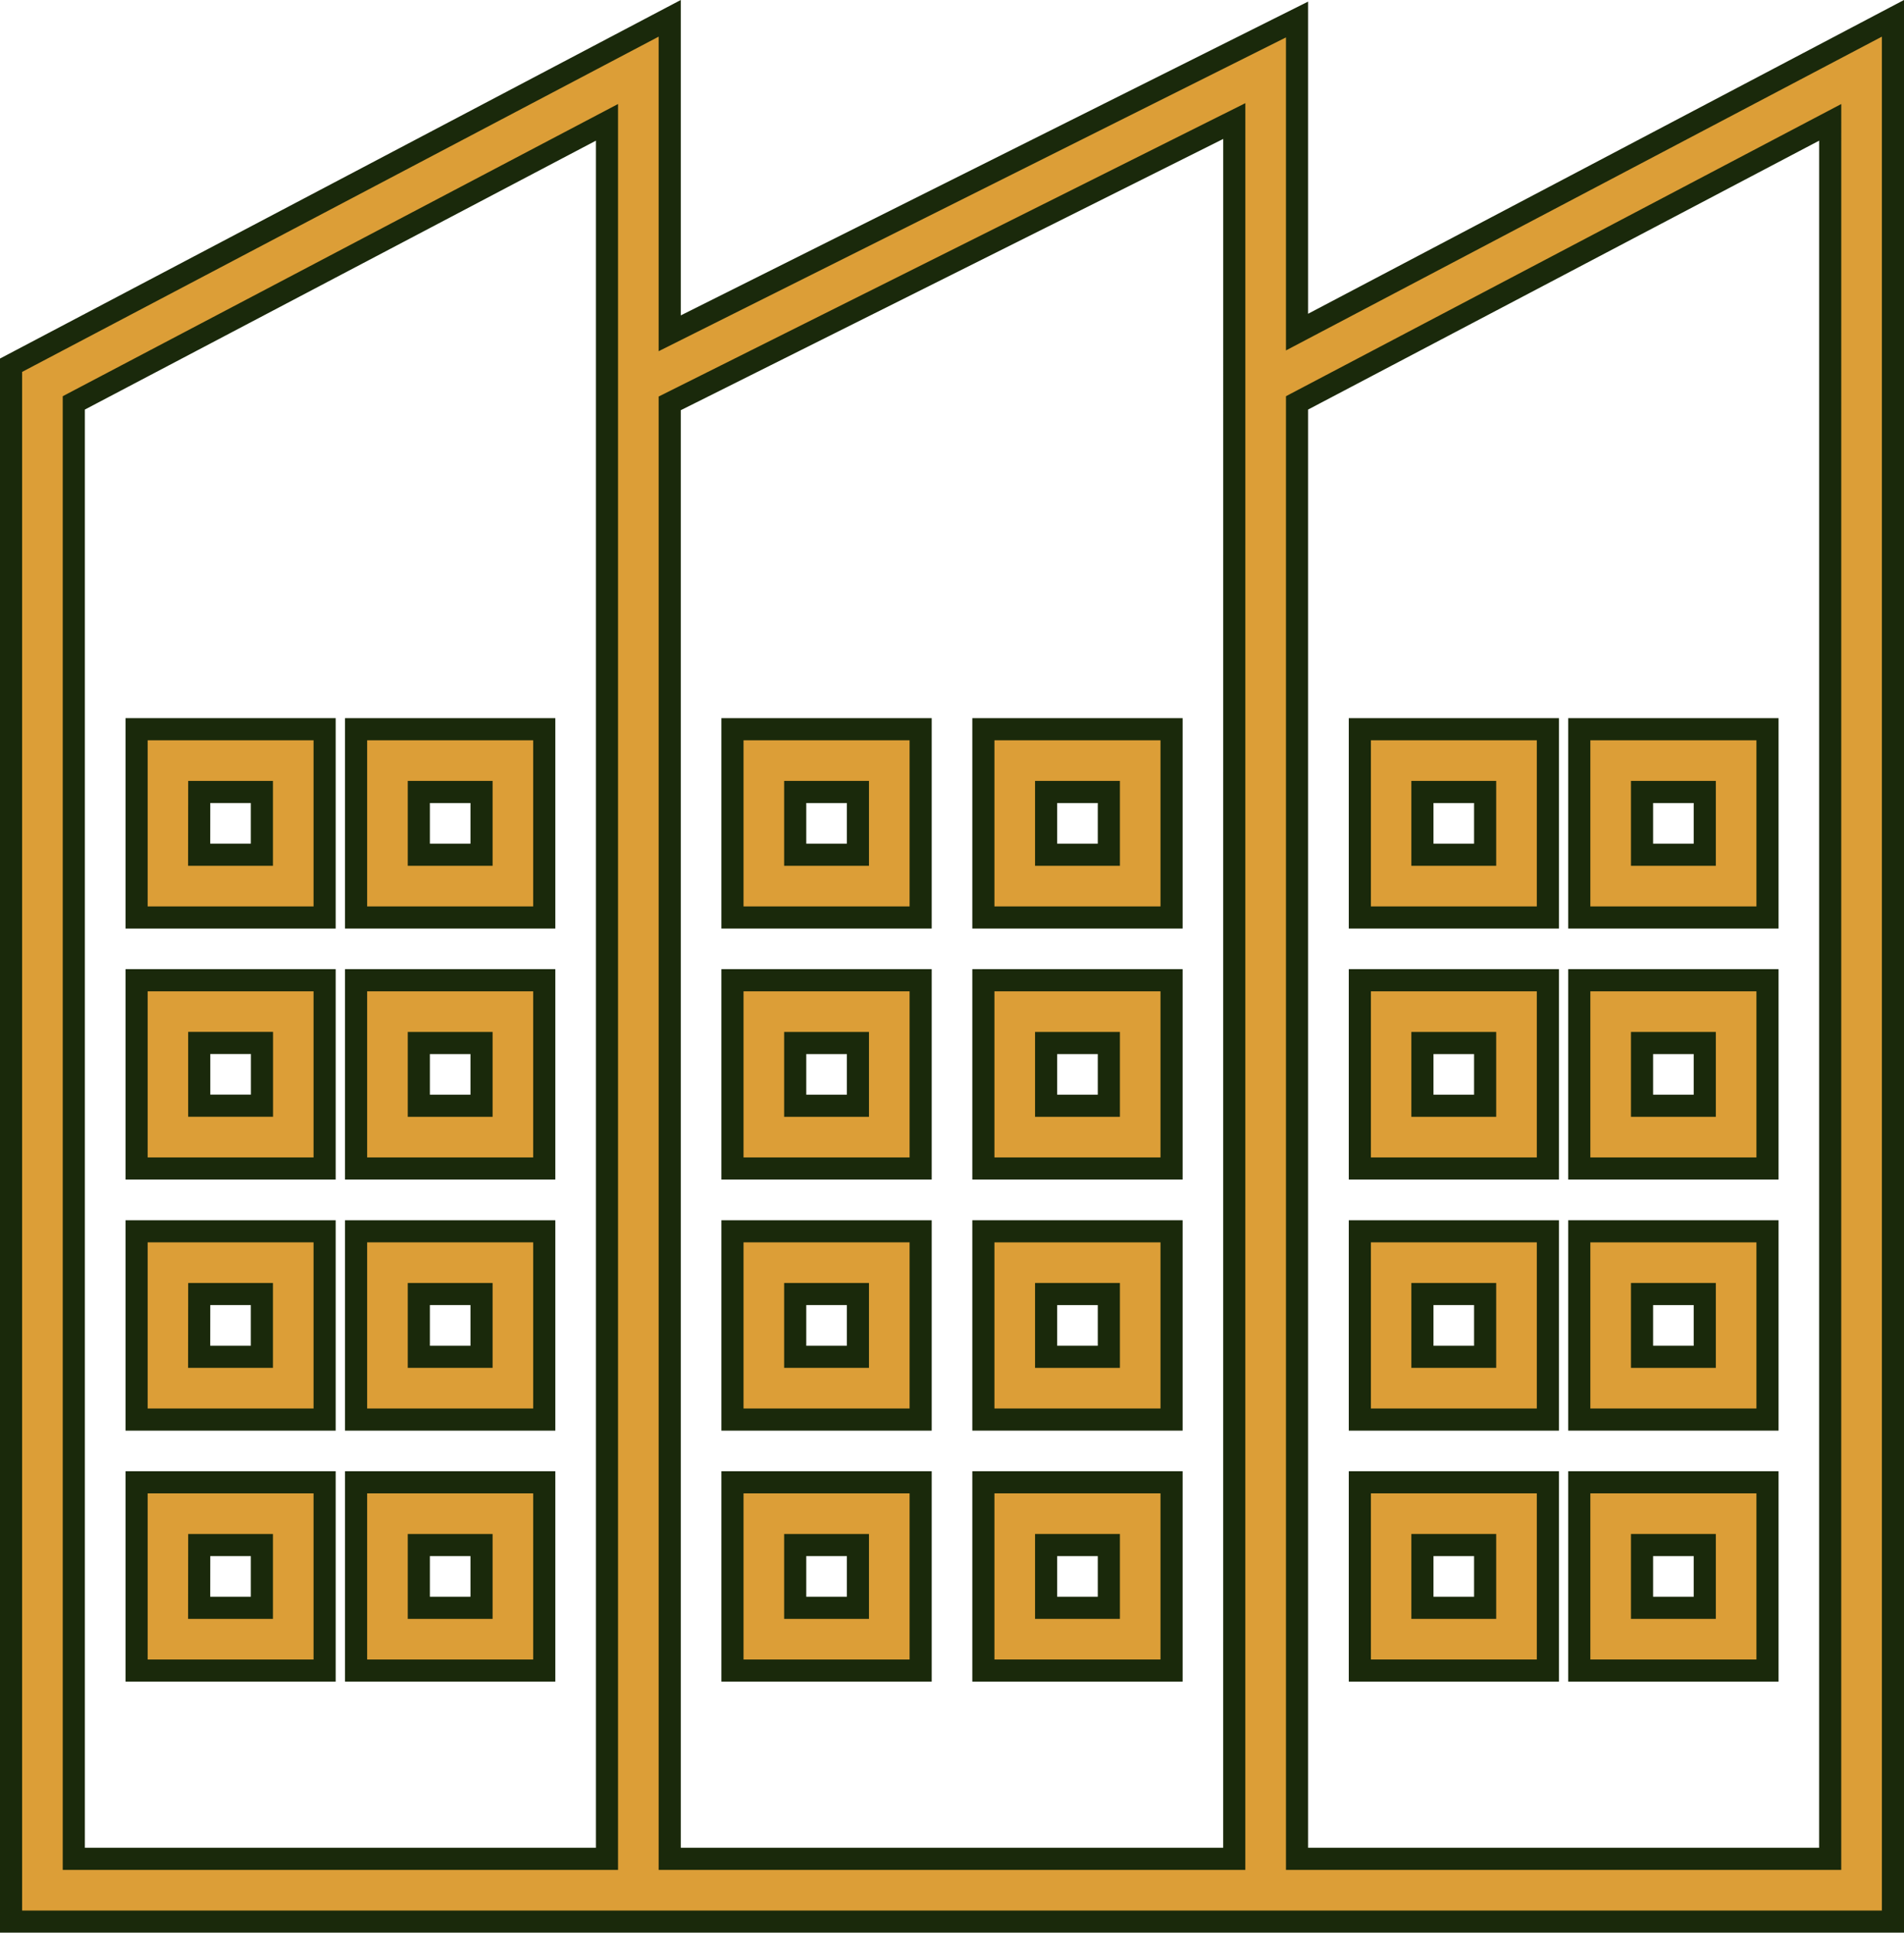 <svg xmlns="http://www.w3.org/2000/svg" width="86.075" height="87.333" viewBox="0 0 86.075 87.333"><g id="surface1" transform="translate(0.125 0.828)"><path id="Path_4924" data-name="Path 4924" d="M58.51,14.179V.054L30.151,14.233V0L.375,15.676V86.006H85.45V0ZM27.315,83.17H3.211V17.378L27.315,4.7Zm28.358,0H30.151V17.4L55.674,4.642Zm26.94,0H58.51V17.378L82.614,4.7Zm0,0" fill="#dc9e37" stroke="#1a290b" stroke-width="1"></path><path id="Path_4925" data-name="Path 4925" d="M51,247.09H42.5v-8.508H51Zm-5.672-2.836h2.836v-2.836H45.332Zm0,0" transform="translate(-36.45 -206.458)" fill="#dc9e37" stroke="#1a290b" stroke-width="1"></path><path id="Path_4926" data-name="Path 4926" d="M124.722,247.09h-8.507v-8.508h8.507Zm-5.671-2.836h2.835v-2.836h-2.835Zm0,0" transform="translate(-100.242 -206.458)" fill="#dc9e37" stroke="#1a290b" stroke-width="1"></path><path id="Path_4927" data-name="Path 4927" d="M51,331.339H42.5v-8.507H51ZM45.332,328.5h2.836v-2.835H45.332Zm0,0" transform="translate(-36.45 -279.364)" fill="#dc9e37" stroke="#1a290b" stroke-width="1"></path><path id="Path_4928" data-name="Path 4928" d="M124.722,331.339h-8.507v-8.507h8.507Zm-5.671-2.836h2.835v-2.835h-2.835Zm0,0" transform="translate(-100.242 -279.364)" fill="#dc9e37" stroke="#1a290b" stroke-width="1"></path><path id="Path_4929" data-name="Path 4929" d="M51,415.582H42.5v-8.507H51Zm-5.672-2.835h2.836V409.91H45.332Zm0,0" transform="translate(-36.45 -352.263)" fill="#dc9e37" stroke="#1a290b" stroke-width="1"></path><path id="Path_4930" data-name="Path 4930" d="M124.722,415.582h-8.507v-8.507h8.507Zm-5.671-2.835h2.835V409.91h-2.835Zm0,0" transform="translate(-100.242 -352.263)" fill="#dc9e37" stroke="#1a290b" stroke-width="1"></path><path id="Path_4931" data-name="Path 4931" d="M51,499.828H42.5V491.32H51Zm-5.672-2.836h2.836v-2.836H45.332Zm0,0" transform="translate(-36.45 -425.166)" fill="#dc9e37" stroke="#1a290b" stroke-width="1"></path><path id="Path_4932" data-name="Path 4932" d="M124.722,499.828h-8.507V491.32h8.507Zm-5.671-2.836h2.835v-2.836h-2.835Zm0,0" transform="translate(-100.242 -425.166)" fill="#dc9e37" stroke="#1a290b" stroke-width="1"></path><path id="Path_4933" data-name="Path 4933" d="M251.09,247.09h-8.507v-8.508h8.507Zm-5.671-2.836h2.835v-2.836h-2.835Zm0,0" transform="translate(-209.595 -206.458)" fill="#dc9e37" stroke="#1a290b" stroke-width="1"></path><path id="Path_4934" data-name="Path 4934" d="M335.335,247.09h-8.507v-8.508h8.507Zm-5.671-2.836H332.5v-2.836h-2.836Zm0,0" transform="translate(-282.497 -206.458)" fill="#dc9e37" stroke="#1a290b" stroke-width="1"></path><path id="Path_4935" data-name="Path 4935" d="M251.09,331.339h-8.507v-8.507h8.507Zm-5.671-2.836h2.835v-2.835h-2.835Zm0,0" transform="translate(-209.595 -279.364)" fill="#dc9e37" stroke="#1a290b" stroke-width="1"></path><path id="Path_4936" data-name="Path 4936" d="M335.335,331.339h-8.507v-8.507h8.507Zm-5.671-2.836H332.5v-2.835h-2.836Zm0,0" transform="translate(-282.497 -279.364)" fill="#dc9e37" stroke="#1a290b" stroke-width="1"></path><path id="Path_4937" data-name="Path 4937" d="M251.09,415.582h-8.507v-8.507h8.507Zm-5.671-2.835h2.835V409.91h-2.835Zm0,0" transform="translate(-209.595 -352.263)" fill="#dc9e37" stroke="#1a290b" stroke-width="1"></path><path id="Path_4938" data-name="Path 4938" d="M335.335,415.582h-8.507v-8.507h8.507Zm-5.671-2.835H332.5V409.91h-2.836Zm0,0" transform="translate(-282.497 -352.263)" fill="#dc9e37" stroke="#1a290b" stroke-width="1"></path><path id="Path_4939" data-name="Path 4939" d="M251.09,499.828h-8.507V491.32h8.507Zm-5.671-2.836h2.835v-2.836h-2.835Zm0,0" transform="translate(-209.595 -425.166)" fill="#dc9e37" stroke="#1a290b" stroke-width="1"></path><path id="Path_4940" data-name="Path 4940" d="M335.335,499.828h-8.507V491.32h8.507Zm-5.671-2.836H332.5v-2.836h-2.836Zm0,0" transform="translate(-282.497 -425.166)" fill="#dc9e37" stroke="#1a290b" stroke-width="1"></path><path id="Path_4941" data-name="Path 4941" d="M461.7,247.09H453.2v-8.508H461.7Zm-5.671-2.836h2.835v-2.836h-2.835Zm0,0" transform="translate(-391.85 -206.458)" fill="#dc9e37" stroke="#1a290b" stroke-width="1"></path><path id="Path_4942" data-name="Path 4942" d="M535.418,247.09H526.91v-8.508h8.508Zm-5.672-2.836h2.836v-2.836h-2.836Zm0,0" transform="translate(-455.639 -206.458)" fill="#dc9e37" stroke="#1a290b" stroke-width="1"></path><path id="Path_4943" data-name="Path 4943" d="M461.7,331.339H453.2v-8.507H461.7Zm-5.671-2.836h2.835v-2.835h-2.835Zm0,0" transform="translate(-391.85 -279.364)" fill="#dc9e37" stroke="#1a290b" stroke-width="1"></path><path id="Path_4944" data-name="Path 4944" d="M535.418,331.339H526.91v-8.507h8.508Zm-5.672-2.836h2.836v-2.835h-2.836Zm0,0" transform="translate(-455.639 -279.364)" fill="#dc9e37" stroke="#1a290b" stroke-width="1"></path><path id="Path_4945" data-name="Path 4945" d="M461.7,415.582H453.2v-8.507H461.7Zm-5.671-2.835h2.835V409.91h-2.835Zm0,0" transform="translate(-391.85 -352.263)" fill="#dc9e37" stroke="#1a290b" stroke-width="1"></path><path id="Path_4946" data-name="Path 4946" d="M535.418,415.582H526.91v-8.507h8.508Zm-5.672-2.835h2.836V409.91h-2.836Zm0,0" transform="translate(-455.639 -352.263)" fill="#dc9e37" stroke="#1a290b" stroke-width="1"></path><path id="Path_4947" data-name="Path 4947" d="M461.7,499.828H453.2V491.32H461.7Zm-5.671-2.836h2.835v-2.836h-2.835Zm0,0" transform="translate(-391.85 -425.166)" fill="#dc9e37" stroke="#1a290b" stroke-width="1"></path><path id="Path_4948" data-name="Path 4948" d="M535.418,499.828H526.91V491.32h8.508Zm-5.672-2.836h2.836v-2.836h-2.836Zm0,0" transform="translate(-455.639 -425.166)" fill="#dc9e37" stroke="#1a290b" stroke-width="1"></path></g></svg>